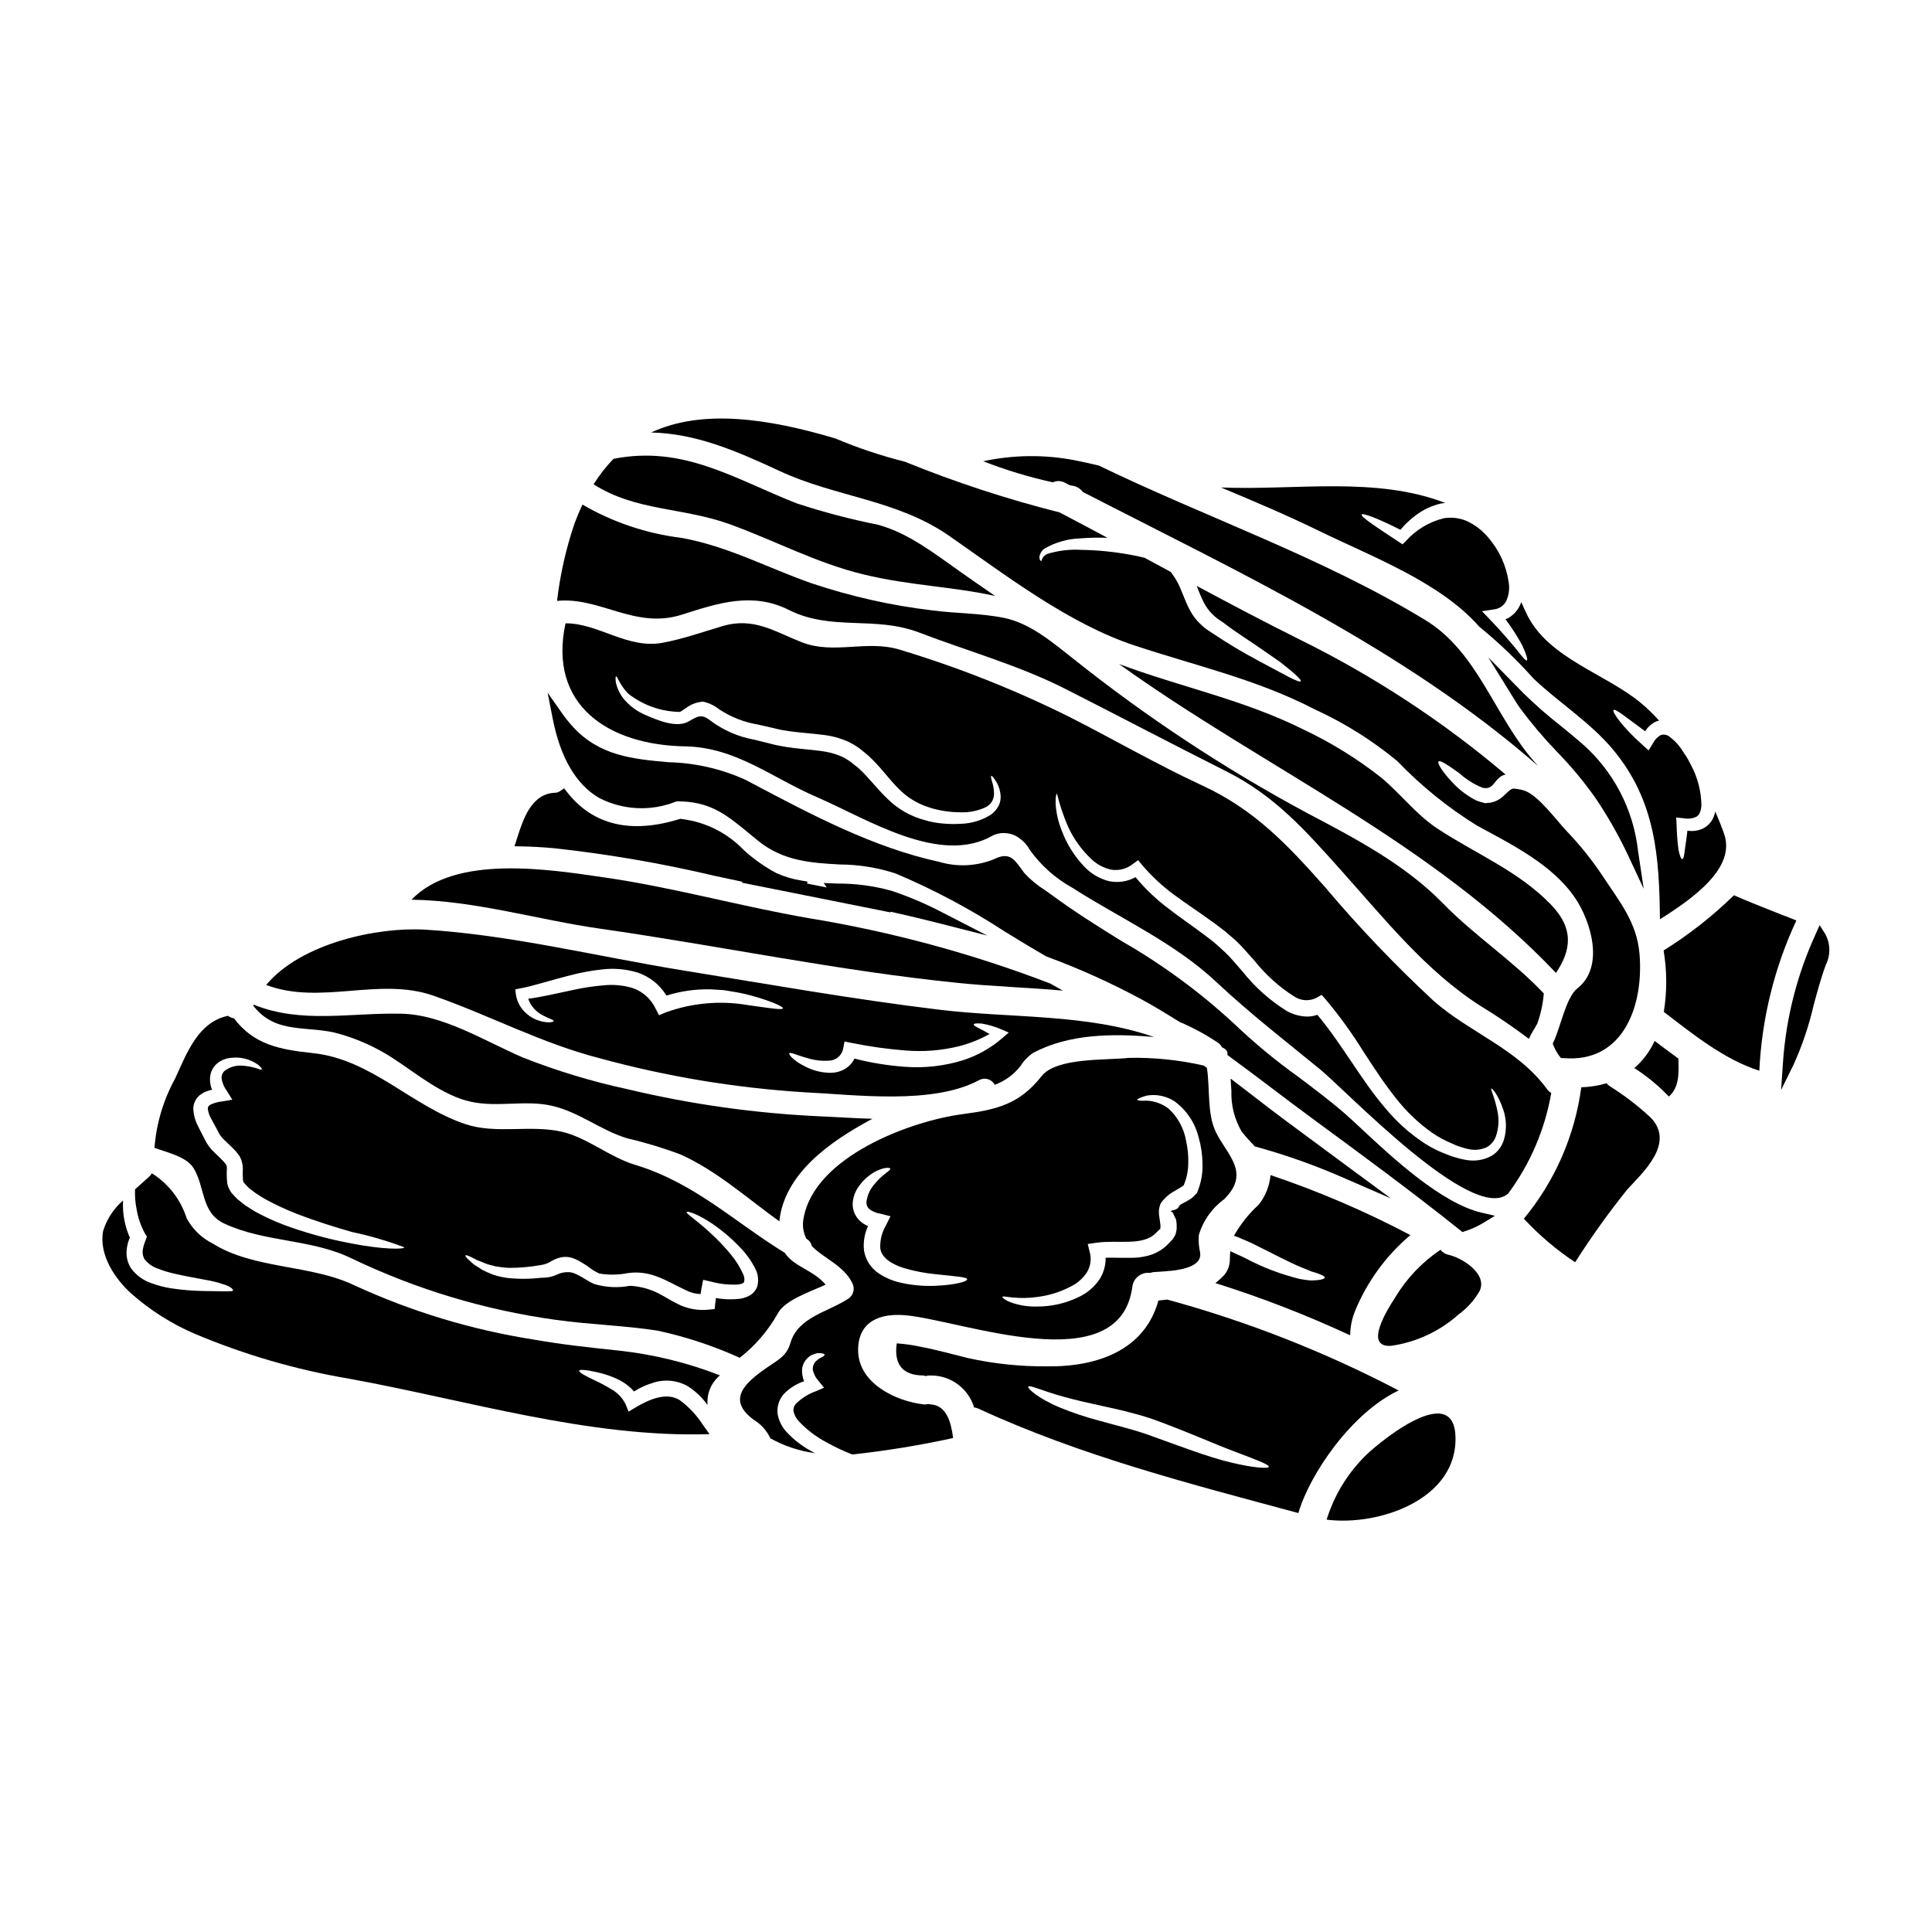 <?xml version="1.0" encoding="UTF-8"?>
<!-- Uploaded to: ICON Repo, www.svgrepo.com, Generator: ICON Repo Mixer Tools -->
<svg fill="#000000" width="800px" height="800px" version="1.1" viewBox="144 144 512 512" xmlns="http://www.w3.org/2000/svg">
 <g>
  <path d="m485.53 441.59c-3.148-2.332-6.297-4.723-9.398-7.141l-6.008-4.613 0.207 3.246 0.004 0.004c-0.133 3.769 0.805 7.496 2.695 10.758 0.871 1.109 1.797 2.172 2.781 3.184l0.734 0.789 0.395 0.109 0.004-0.004c8.098 2.238 16.02 5.066 23.699 8.469l11.957 5.199-10.492-7.738c-5.516-4.078-11.043-8.164-16.578-12.262z"/>
  <path d="m290.58 368.76c14.414 1.562 28.719 4.016 42.828 7.352 2.402 0.516 4.848 1.035 7.297 1.555l-0.051 0.262 39.359 7.871 0.035-0.184c4.539 1.016 8.828 2.039 12.93 3.086l12.672 3.234-11.633-5.981c-4.402-2.32-8.98-4.281-13.695-5.871-4.695-1.309-9.547-1.957-14.418-1.934l-3.613-0.145 0.789 1.18-5.195-1.031 0.102-0.531-1.48-0.246c-2.328-0.355-4.602-1.023-6.75-1.992-3.129-1.668-6.039-3.723-8.656-6.113-4.277-4.473-9.953-7.359-16.09-8.176l-0.695-0.105-0.305 0.094c-12.855 3.938-22.828 1.574-29.668-7.086l-0.844-1.07-1.133 0.758v0.004c-0.367 0.246-0.801 0.383-1.246 0.395-6.297 0.238-8.453 6.969-10.039 11.887l-0.742 2.293 1.992 0.039c2.539 0.043 5.328 0.207 8.25 0.457z"/>
  <path d="m505.06 443.38c-1.812-1.695-3.387-3.148-4.648-4.262-4-3.469-8.266-6.672-12.395-9.773v-0.004c-5.871-4.199-11.441-8.801-16.672-13.773-9.172-8.531-19.289-15.977-30.16-22.199-6.137-3.812-12.473-7.758-18.547-12.258-0.527-0.395-1.121-0.789-1.75-1.242-2.008-1.25-3.836-2.769-5.434-4.516l-0.887-1.207c-2.094-2.91-3.387-4.328-7.359-2.363-4.582 1.797-9.629 2.012-14.344 0.605-17.32-3.762-33.523-12.332-49.199-20.617l-2.133-1.125h-0.004c-6.394-2.902-13.312-4.481-20.336-4.648-9.445-0.848-18.398-1.645-25.52-9.566v0.004c-0.922-1.016-1.777-2.082-2.566-3.203l-3.977-5.652 1.324 6.769c2.023 10.344 6.121 17.43 12.203 21.047h-0.004c6.324 3.305 13.77 3.695 20.402 1.062 0.379-0.117 0.785-0.141 1.18-0.062h0.637c7.797 0.34 11.969 3.777 17.75 8.547l2.363 1.938c6.691 5.383 14.25 5.809 21.562 6.211 5.035 0.02 10.039 0.832 14.828 2.402 10.117 4.273 19.832 9.445 29.027 15.457 3.543 2.176 7.086 4.328 10.922 6.535 8.508 3.125 16.785 6.848 24.773 11.129 3.148 1.695 6.391 3.625 10.438 6.176 3.609 1.527 7.066 3.398 10.316 5.59 0.316 0.215 0.582 0.496 0.789 0.82l0.219 0.363 0.395 0.184c0.469 0.223 0.836 0.613 1.031 1.094v0.746l0.602 0.445c3.75 2.754 7.477 5.547 11.184 8.359 3.414 2.578 6.828 5.16 10.566 7.914 13.016 9.555 26.473 19.445 39.305 29.699l0.633 0.504 0.762-0.262 0.004 0.008c1.66-0.547 3.254-1.277 4.754-2.18l3.07-1.879-3.504-0.82c-10.715-2.496-23.785-14.707-31.602-21.996z"/>
  <path d="m285.33 498.98c-16.324-2.57-32.219-7.375-47.234-14.273-11.73-5.688-26.844-4.281-37.785-11.195-2.926-1.465-5.32-3.805-6.856-6.691-1.562-4.926-4.824-9.137-9.203-11.879-0.184 0.301-0.406 0.574-0.664 0.816-1.043 0.996-2.398 2.144-3.797 3.418l-0.004-0.004c-0.074 1.734 0.055 3.473 0.395 5.176 0.367 2.297 1.125 4.516 2.242 6.555l0.508 0.84-0.395 1.07h0.004c-0.379 0.867-0.629 1.789-0.742 2.731-0.051 0.777 0.137 1.547 0.535 2.215 0.867 1.066 2.004 1.883 3.293 2.363 1.43 0.566 2.906 1.027 4.406 1.375 2.984 0.711 5.789 1.145 8.184 1.629v0.004c1.93 0.305 3.824 0.789 5.66 1.449 0.543 0.195 1.051 0.473 1.508 0.82 0.281 0.25 0.395 0.457 0.332 0.609-0.062 0.152-0.285 0.176-0.664 0.176-0.383 0-0.84 0.027-1.504 0.027-1.352-0.027-3.285-0.051-5.66-0.078h-0.004c-2.898-0.051-5.793-0.297-8.656-0.734-1.777-0.289-3.519-0.754-5.203-1.379-2.109-0.73-3.949-2.082-5.277-3.875-0.945-1.457-1.363-3.195-1.18-4.922 0.105-1.117 0.387-2.207 0.844-3.234-0.996-2.269-1.598-4.691-1.785-7.164-0.051-0.918-0.051-1.812-0.027-2.676-2.484 2.152-4.316 4.957-5.281 8.102-1.148 6.324 3.148 12.645 7.477 16.57 5.059 4.465 10.797 8.09 17.004 10.73 13.059 5.484 26.703 9.449 40.664 11.809 31.332 5.684 63.477 15.703 95.57 14.707-0.559-0.789-1.121-1.574-1.707-2.398v0.004c-1.645-2.57-3.742-4.816-6.195-6.629-3.516-2.191-8.055-0.203-11.57 1.863l-1.988 1.18-0.789-1.969c-0.844-1.695-2.188-3.094-3.848-4-1.43-0.879-2.914-1.668-4.438-2.363-2.625-1.223-4.129-2.117-4.004-2.5 0.125-0.383 1.84-0.254 4.723 0.395 1.793 0.391 3.535 0.973 5.199 1.734 1.762 0.781 3.34 1.926 4.617 3.367 1.629-1.039 3.394-1.832 5.254-2.363 3.012-0.945 6.285-0.582 9.023 0.996 2.023 1.312 3.789 2.992 5.199 4.949-0.258-2.762 0.766-5.488 2.777-7.398 0.176-0.152 0.332-0.305 0.508-0.457v0.004c-8.516-3.32-17.426-5.516-26.512-6.527-7.633-0.805-15.344-1.621-22.953-2.973z"/>
  <path d="m258.81 407.85c14.84 5.176 28.656 12.617 43.965 16.555 17.738 4.859 35.922 7.891 54.273 9.051 13.535 0.637 34.133 3.418 46.422-3.211 0.715-0.395 1.555-0.488 2.336-0.254s1.434 0.777 1.809 1.5c2.699-0.996 5.066-2.727 6.836-4.996 0.863-1.371 2-2.551 3.336-3.469 9.508-5.051 20.98-5.176 32.02-4.207-17.871-6.223-38.004-4.953-56.773-7.223-22.828-2.754-45.453-6.781-68.168-10.449-22.332-3.621-45.785-9.445-68.32-10.785-12.492-0.711-32.668 3.519-42.012 14.656 14.375 5.457 29.875-2.191 44.277 2.832zm99.465 16.645c1.742 0.52 3.566 0.719 5.379 0.586 1.895-0.016 3.5-1.395 3.801-3.262l0.359-1.812 1.938 0.395h-0.004c4.688 0.949 9.434 1.613 14.203 1.988 4.727 0.387 9.484 0.02 14.094-1.098 2.859-0.727 5.609-1.824 8.184-3.262-0.992-0.586-1.836-1.043-2.523-1.402-1.07-0.508-1.707-0.895-1.656-1.145s0.738-0.336 2.09-0.23v-0.004c1.824 0.309 3.606 0.836 5.305 1.574l1.887 0.816-1.684 1.453h-0.004c-3.062 2.656-6.637 4.668-10.5 5.902-5.004 1.543-10.258 2.121-15.477 1.707-4.457-0.328-8.875-1.051-13.207-2.164-0.508 1.023-1.27 1.902-2.215 2.551-1.32 0.844-2.867 1.27-4.434 1.219-2.215-0.062-4.383-0.617-6.352-1.629-3.211-1.574-4.512-3.238-4.281-3.543 0.266-0.395 2 0.543 5.098 1.359zm-76.238-18.59c3.594-0.688 7.977-2.168 13.102-3.445h0.004c2.711-0.719 5.473-1.227 8.266-1.527 3.188-0.41 6.43-0.141 9.508 0.789 3.211 1.062 5.938 3.231 7.699 6.117 3.769-1.18 7.703-1.738 11.652-1.656 1.02 0.074 1.988 0.125 2.961 0.176 0.973 0.051 1.859 0.285 2.723 0.395 1.613 0.246 3.211 0.578 4.793 0.992 5.684 1.531 8.848 3.035 8.746 3.469-0.152 0.535-3.598-0.074-9.254-0.844-7.32-1.27-14.844-0.602-21.824 1.934l-1.754 0.738-0.922-1.758h-0.004c-1.223-2.59-3.449-4.57-6.168-5.477-2.531-0.734-5.18-0.961-7.801-0.664-2.606 0.219-5.195 0.613-7.75 1.18-4.356 0.895-8.359 1.891-12.031 2.363v-0.004c0.68 1.922 2.078 3.5 3.902 4.41 1.629 0.895 2.957 1.18 2.828 1.531-0.074 0.203-1.148 0.559-3.441 0-1.367-0.363-2.633-1.035-3.699-1.969-1.543-1.301-2.559-3.121-2.852-5.117l-0.176-1.352z"/>
  <path d="m397.85 404.48c9.203 0.945 18.559 1.223 27.812 2.039-1.121-0.609-2.242-1.246-3.367-1.887l0.004 0.004c-20.691-7.938-42.141-13.742-64.012-17.32-18.176-3.148-35.996-8.184-54.273-10.809-14.43-2.094-39.414-6.16-50.961 5.926 16.695 0.199 33.777 5.375 49.941 7.672 31.637 4.512 63.043 11.164 94.855 14.375z"/>
  <path d="m234.16 418.05c4.828 1.398 9.43 3.484 13.664 6.195 6.422 4.129 13.41 10.121 21.059 11.75 7.086 1.508 14.328-0.535 21.254 1.023 7.523 1.707 12.875 6.477 20.113 8.66v-0.004c4.797 1.117 9.512 2.547 14.121 4.281 9.691 4.383 17.566 11.547 26.16 17.711 1.324-12.797 13.742-21.285 24.141-26.895 0.176-0.102 0.359-0.176 0.535-0.281-4.723-0.125-9.305-0.461-13.461-0.637v0.004c-17.355-0.77-34.598-3.184-51.496-7.215-9.457-2.047-18.734-4.859-27.738-8.41-10.043-4.324-21.066-11.359-32.188-11.59-13.438-0.309-26.438 2.727-39.109-2.398-0.023 0.074-0.074 0.152-0.102 0.254 6.043 7.93 14.863 5.051 23.047 7.551z"/>
  <path d="m557.6 336.35c-3.457-2.699-6.758-5.59-9.887-8.656l-9.301-9.488 7.031 11.348c0.469 0.75 0.938 1.508 1.441 2.184h-0.004c2.984 4.016 6.219 7.836 9.691 11.441 3.781 3.879 7.25 8.051 10.371 12.484 3.141 4.68 5.934 9.586 8.355 14.672l4.305 9.211-1.508-10.055c-1.219-11.012-6.523-21.164-14.863-28.453-1.836-1.598-3.738-3.144-5.633-4.688z"/>
  <path d="m426.28 271.95c0.395 0.227 0.844 0.461 1.273 0.66 0.199 0.027 0.395 0.078 0.609 0.102h0.004c1.117 0.145 2.121 0.746 2.781 1.656 41.633 21.441 85.324 41.684 120.61 72.578-0.254-0.309-0.535-0.613-0.789-0.918-10.629-11.957-15.016-29.164-29.012-37.68-27.43-16.695-57.789-27.047-86.547-40.965-2.168-0.512-4.309-0.996-6.477-1.43l0.004 0.004c-7.992-1.527-16.215-1.434-24.172 0.281 5.992 2.336 12.152 4.203 18.434 5.582 1.055-0.477 2.273-0.43 3.285 0.129z"/>
  <path d="m536 310.06c5.16 4.199 9.977 8.805 14.402 13.773 6.781 6.422 15.117 11.652 21.109 18.867 11.348 13.66 12.203 28.551 12.391 44.918 8.922-5.633 20.215-13.637 16.98-22.715-0.664-1.887-1.457-3.82-2.293-5.812l-0.004-0.004c-0.172 0.699-0.418 1.375-0.738 2.016-0.594 1.086-1.512 1.961-2.625 2.5-1.266 0.57-2.664 0.754-4.031 0.535-0.25 2.113-0.508 3.769-0.684 5.023-0.18 1.574-0.359 2.496-0.664 2.523-0.309 0.027-0.688-0.816-1.02-2.473h-0.004c-0.301-2.273-0.469-4.566-0.508-6.859l-0.102-1.707 1.969 0.203c1.133 0.227 2.312 0.09 3.363-0.395 0.816-0.434 1.25-1.508 1.355-3.062-0.059-3.691-0.996-7.316-2.727-10.574-0.336-0.664-0.688-1.328-1.047-1.969-0.586-0.895-1.148-1.758-1.734-2.625h-0.004c-0.77-1.078-1.699-2.031-2.754-2.832-0.672-0.645-1.641-0.871-2.527-0.586-0.891 0.508-1.609 1.273-2.062 2.191l-1.148 1.863-1.477-1.328c-5.637-5-8.234-8.922-7.828-9.355 0.484-0.512 3.496 2.062 8.387 5.609 0.609-0.984 1.461-1.797 2.473-2.359 0.379-0.219 0.793-0.375 1.223-0.457-1.535-1.738-3.203-3.348-4.996-4.82-9.203-7.547-23.961-11.652-29.754-22.793-0.637-1.223-1.223-2.496-1.758-3.797-0.199 0.559-0.453 1.098-0.762 1.605-0.68 1.105-1.625 2.016-2.754 2.652-0.23 0.125-0.461 0.176-0.688 0.281h-0.004c1.668 2.215 3.168 4.547 4.488 6.984 1.094 2.398 1.477 3.797 1.18 3.938-0.297 0.137-1.246-0.969-2.754-2.934-1.633-1.938-3.902-4.691-6.988-7.871l-2.141-2.242 3.211-0.484h0.004c1.375-0.156 2.578-0.988 3.211-2.223 0.719-1.578 0.941-3.336 0.637-5.043-0.637-4.309-2.473-8.344-5.301-11.652-1.539-1.875-3.473-3.391-5.66-4.438-1.961-0.867-4.133-1.141-6.246-0.785-3.844 0.949-7.316 3.027-9.969 5.965l-0.945 0.941-0.895-0.586c-6.344-4.18-10.234-6.754-9.941-7.316 0.254-0.484 4.258 0.996 10.277 4.055l1.246-1.402c0.816-0.711 1.574-1.531 2.523-2.219h0.004c2.035-1.613 4.406-2.75 6.934-3.34 0.355-0.074 0.762-0.102 1.18-0.152-18.383-7.113-39.543-3.312-59.434-4.106 8.77 3.672 17.512 7.367 26.078 11.547 13.512 6.629 31.992 13.496 42.344 25.324z"/>
  <path d="m493.28 483.23c-0.559 0.051-1.246 0.102-2.039 0.102-0.816-0.074-1.758-0.203-2.801-0.395-5.086-1.25-9.996-3.133-14.609-5.609-1.219-0.562-2.445-1.121-3.594-1.656l-0.203-0.078c-0.051 0.613-0.102 1.223-0.102 1.941h-0.004c0.051 1.582-0.473 3.129-1.477 4.356-0.734 0.77-1.523 1.484-2.359 2.141 12.191 3.832 24.125 8.457 35.715 13.844 0.02-2.258 0.477-4.492 1.348-6.578 3.203-7.734 8.211-14.586 14.609-19.984-11.91-6.293-24.305-11.609-37.066-15.906-0.25 2.856-1.328 5.578-3.109 7.824-2.621 2.387-4.84 5.176-6.578 8.266 0.281 0.102 0.559 0.176 0.84 0.281 1.25 0.535 2.551 1.07 3.824 1.656 5.481 2.676 10.098 5.199 13.562 6.578 0.84 0.309 1.605 0.637 2.289 0.945l0.004-0.004c0.656 0.164 1.305 0.371 1.941 0.613 1.07 0.395 1.629 0.738 1.605 1.02-0.023 0.277-0.66 0.516-1.797 0.645z"/>
  <path d="m395.56 286.02c14.957 10.402 31.66 23.277 49.102 29.035 16.441 5.457 32.375 8.949 47.902 17.004 7.801 3.578 15.102 8.16 21.719 13.625 6.293 6.562 13.387 12.309 21.117 17.098 9.102 4.945 20.164 10.402 26.105 19.32 4.133 6.172 7.777 18.152 0.512 23.836-3.059 2.363-4.512 10.66-6.527 14.633 0.496 1.391 1.23 2.684 2.164 3.828 0.168-0.016 0.34-0.016 0.512 0 16.211 1.477 21.492-14.168 20.316-27.688-0.711-8.266-5.277-13.742-9.715-20.5v0.004c-2.824-4.254-6.023-8.246-9.559-11.934-2.676-2.828-7.57-9.562-11.293-10.785v0.004c-0.574-0.188-1.16-0.32-1.758-0.395-1.426-0.203-1.352-0.176-2.266 0.484-0.512 0.484-1.02 0.969-1.531 1.43h-0.004c-0.793 0.754-1.77 1.297-2.828 1.574-0.41 0.137-0.844 0.195-1.277 0.176l-0.492 0.07h-0.395 0.004c-0.078-0.062-0.172-0.109-0.27-0.133l-0.336-0.078c-0.805-0.18-1.578-0.484-2.293-0.895-2.121-1.191-4.043-2.715-5.684-4.512-2.727-2.906-3.938-5.023-3.543-5.434 0.395-0.41 2.473 0.945 5.531 3.148v0.004c1.777 1.605 3.82 2.891 6.039 3.797 3.113 0.789 3.012-2.215 5.586-3.312 0.199-0.074 0.402-0.125 0.609-0.156-16.57-14.047-34.797-26.012-54.273-35.637-9.277-4.617-18.434-9.445-27.582-14.355v0.004c0.555 1.527 1.195 3.027 1.914 4.484 1.117 2.09 2.793 3.828 4.84 5.023 4.106 3.148 7.871 5.402 11.062 7.676l4.328 3.008c1.223 0.969 2.266 1.812 3.109 2.523 1.656 1.43 2.5 2.316 2.32 2.551-0.176 0.23-1.328-0.18-3.266-1.18l-8.055-4.309 0.004-0.004c-4.039-2.144-7.973-4.492-11.777-7.035l-1.605-1.07c-0.309-0.195-0.605-0.406-0.891-0.637l-0.895-0.82c-1.168-1.07-2.144-2.34-2.879-3.746-1.504-2.754-2.215-5.559-3.519-7.801-0.281-0.527-0.602-1.031-0.969-1.504-0.152-0.258-0.324-0.504-0.508-0.738l-0.18-0.176c-2.293-1.223-4.562-2.449-6.828-3.695-1.273-0.332-2.551-0.586-3.797-0.816h-0.004c-4.344-0.797-8.742-1.234-13.16-1.305-2.891-0.16-5.785 0.176-8.562 0.996-0.633 0.184-1.176 0.59-1.527 1.145-0.23 0.395-0.23 0.844-0.395 0.82-0.102 0-0.395-0.18-0.461-0.895 0.066-1.051 0.656-2 1.574-2.523 2.84-1.59 6.023-2.473 9.277-2.574 2.394-0.195 4.793-0.246 7.191-0.152-4.234-2.269-8.469-4.512-12.699-6.731h0.004c-13.961-3.523-27.656-8.012-40.996-13.434-6.293-1.582-12.453-3.644-18.426-6.172-17.77-5.273-35.23-7.902-48.805-1.574 11.809 0.281 22.23 4.723 33.961 10.172 14.941 6.984 31.078 7.543 45.023 17.23z"/>
  <path d="m324.71 306.89c9.562-3.059 18.688-6.094 28.34-1.25 11.293 5.688 22.738 1.48 34.543 5.992 12.988 4.973 26.371 8.66 38.852 14.992 14.25 7.238 28.398 14.684 42.699 21.871 12.773 6.449 20.828 15.625 30.309 26.207 11.32 12.645 22.539 26.766 37 35.945l-0.004-0.004c4.383 2.672 8.629 5.562 12.719 8.66 0.66-1.508 1.656-2.961 2.215-4.004h0.004c0.93-2.586 1.512-5.289 1.734-8.027-8.285-8.77-18.355-15.273-26.766-23.914-10.098-10.324-23.348-17.258-36.047-23.934v-0.004c-21.824-11.738-42.551-25.418-61.918-40.879-5.324-4.18-11.266-9.305-18.148-10.758-6.32-1.305-12.75-1.18-19.121-2.016h-0.004c-10.871-1.285-21.586-3.688-31.965-7.164-11.754-4.098-22.133-9.816-34.566-12.059-9.254-1.137-18.176-4.137-26.234-8.82-0.738 1.574-1.43 3.211-2.09 4.973-2.266 6.668-3.82 13.555-4.641 20.547 11.371-1.148 20.676 7.621 33.09 3.644z"/>
  <path d="m554.97 383.68c-8.566-8.844-19.781-13.359-29.914-20.012-5.707-3.723-9.891-9.355-15.113-13.664h-0.004c-6.332-4.981-13.211-9.23-20.496-12.672-15.883-7.926-32.477-11.219-48.895-17.363 38.598 27.715 82.801 47.062 115.81 81.867 3.934-5.918 4.93-11.652-1.391-18.156z"/>
  <path d="m372.89 296.24c12.164 2.961 23.785 3.215 34.848 5.711-3.109-2.141-6.168-4.254-9.129-6.344-6.731-4.723-13.844-10.379-21.945-12.543v-0.004c-7.305-1.457-14.516-3.356-21.59-5.684-16.672-6.578-29.98-15.426-48.488-11.781-1.996 2.059-3.766 4.324-5.277 6.762 11.27 7.164 23.711 6.066 36.102 10.578 11.953 4.332 22.992 10.297 35.48 13.305z"/>
  <path d="m350.11 492.1c1.863-3.519 8.207-5.609 12.695-7.648-3.367-3.977-8.332-4.664-10.832-8.438-13.512-8.309-23.965-18.586-39.754-23.352-6.652-2.012-12.773-7.266-19.348-8.742-8.41-1.914-17.41 0.738-25.621-2.039-14.277-4.844-24.855-17.156-40.305-18.789-8.77-0.941-15.625-2.191-20.93-9.203-0.578-0.121-1.121-0.355-1.605-0.691-7.902 1.684-10.836 9.738-13.996 16.621-3.117 5.668-4.984 11.934-5.481 18.383 3.336 1.18 8.434 2.363 10.273 5.227 3.211 5.047 1.969 11.879 8.184 14.812 10.656 4.996 23.02 4.051 33.625 9.176v-0.004c17.141 8.242 35.457 13.766 54.297 16.367 8.922 1.25 18.105 1.48 26.973 2.859 7.484 1.621 14.773 4.027 21.75 7.188 4.102-3.203 7.527-7.188 10.074-11.727zm-113.45-18.66c-5.215-1-10.352-2.371-15.371-4.106-3.019-1.02-5.953-2.281-8.77-3.769-0.766-0.391-1.504-0.828-2.219-1.305-0.809-0.469-1.578-1.004-2.293-1.605-0.359-0.281-0.789-0.609-1.121-0.891l-0.871-0.922-0.434-0.457v0.004c-0.262-0.27-0.48-0.578-0.637-0.918-0.352-0.562-0.594-1.188-0.711-1.84-0.156-1.32-0.188-2.648-0.105-3.977 0-0.309-0.051-0.203-0.023-0.332 0.125 0-0.152-0.461-0.203-0.688l0.023-0.027-0.051-0.051-0.199-0.227c-0.141-0.203-0.297-0.387-0.469-0.559-0.66-0.738-1.527-1.508-2.394-2.363-1.008-0.93-1.836-2.035-2.449-3.262-0.562-1.18-1.273-2.398-1.887-3.719h0.004c-0.781-1.457-1.211-3.074-1.254-4.723 0.043-1.059 0.438-2.074 1.121-2.879 0.309-0.379 0.68-0.695 1.102-0.945 0.34-0.254 0.715-0.453 1.121-0.586 0.523-0.223 1.07-0.395 1.629-0.512-0.32-0.77-0.504-1.59-0.535-2.422-0.141-1.766 0.594-3.488 1.969-4.613 1.086-0.844 2.398-1.34 3.773-1.426 1.051-0.109 2.113-0.059 3.148 0.152 1.406 0.301 2.731 0.891 3.898 1.73 0.688 0.613 1.023 1.02 0.922 1.18-0.102 0.16-0.586 0.027-1.457-0.305v0.004c-1.18-0.352-2.394-0.574-3.617-0.664-1.738-0.156-3.473 0.355-4.848 1.43-0.59 0.582-0.848 1.426-0.688 2.242 0.246 1.141 0.734 2.211 1.43 3.148l1.379 2.191-2.676 0.461h-0.004c-0.984 0.098-1.949 0.344-2.856 0.738-0.184 0.055-0.348 0.152-0.484 0.281-0.125 0.066-0.23 0.164-0.309 0.281-0.133 0.184-0.195 0.41-0.176 0.637 0.125 1.004 0.465 1.969 0.996 2.828 0.637 1.18 1.301 2.398 1.969 3.644v0.023l0.051 0.129-0.004 0.004c0.457 0.723 1.016 1.375 1.66 1.934 0.762 0.762 1.68 1.555 2.602 2.551 0.227 0.281 0.457 0.508 0.684 0.84l0.359 0.484 0.078 0.129 0.047 0.051 0.027 0.023 0.125 0.285 0.102 0.227c0.172 0.32 0.293 0.664 0.359 1.02 0.129 0.477 0.207 0.961 0.23 1.453-0.051 1.113-0.039 2.231 0.027 3.344 0.074 0.176 0.102 0.395 0.203 0.508 0.031 0.047 0.055 0.098 0.074 0.152l0.395 0.434 0.867 0.918c0.309 0.254 0.559 0.395 0.844 0.637h-0.004c0.551 0.465 1.137 0.883 1.758 1.25 0.621 0.434 1.27 0.828 1.938 1.18 2.625 1.438 5.344 2.699 8.133 3.777 5.402 2.09 10.449 3.621 14.68 4.844h0.004c4.719 0.992 9.355 2.348 13.867 4.051 0.035 0.57-5.648 0.648-14.48-1.109zm103.59 14.723c-2.172 0.273-4.371 0.215-6.527-0.176-0.051 0.332-0.074 0.66-0.125 0.992l-0.203 1.941-1.629 0.148c-2.504 0.266-5.035-0.121-7.348-1.121-2.215-0.992-4.129-2.289-5.902-3.184-2.356-1.195-4.938-1.879-7.574-2.016-3.125 0.602-6.352 0.445-9.402-0.457-1.734-0.613-4.82-3.211-6.832-3.148-1.008-0.051-2.016 0.141-2.934 0.562-0.699 0.328-1.434 0.578-2.191 0.738-0.723 0.133-1.457 0.191-2.191 0.18-2.957 0.344-5.938 0.363-8.898 0.051-1.262-0.172-2.508-0.453-3.723-0.844-1.008-0.379-1.996-0.812-2.957-1.297-0.789-0.535-1.531-0.996-2.168-1.402-0.469-0.371-0.918-0.766-1.348-1.18-0.715-0.688-1.047-1.094-0.945-1.246 0.102-0.152 0.613 0 1.504 0.434 0.434 0.203 0.969 0.484 1.605 0.816 0.637 0.23 1.355 0.535 2.168 0.871 0.816 0.336 1.758 0.508 2.754 0.789v-0.008c1.113 0.203 2.238 0.336 3.367 0.391 2.805 0.023 5.606-0.219 8.363-0.715l0.203-0.023c1.051-0.148 2.051-0.531 2.93-1.121 3.879-2.09 6.121-0.766 9.445 1.402 0.961 0.789 2.019 1.449 3.152 1.965 2.519 0.414 5.09 0.371 7.594-0.129 6.219-0.867 10.375 2.269 15.703 4.723h0.004c1.102 0.52 2.301 0.805 3.516 0.84 0.074-0.535 0.125-0.867 0.199-1.301l0.484-2.473 2.016 0.457 0.004 0.004c2.363 0.648 4.816 0.914 7.266 0.785 0.402-0.051 0.801-0.156 1.18-0.309 0.203-0.176 0.395-0.227 0.395-0.395v0.004c0.16-0.73 0.051-1.488-0.309-2.141-0.828-1.848-1.91-3.57-3.211-5.117-1.16-1.418-2.394-2.769-3.695-4.055-4.742-4.723-8.266-6.731-8.031-7.191 0.152-0.434 4.281 0.844 9.738 5.277 1.516 1.211 2.949 2.527 4.281 3.938 1.676 1.684 3.078 3.617 4.156 5.734 0.797 1.477 0.988 3.203 0.535 4.816-0.379 0.996-1.09 1.828-2.012 2.363-0.754 0.398-1.566 0.68-2.406 0.824z"/>
  <path d="m390.55 516.16c-0.188-0.012-0.375-0.035-0.562-0.074-0.441 0.105-0.898 0.133-1.348 0.074-7.316-0.867-17.23-5.633-17.23-14.352 0-7.801 6.016-9.816 12.488-9.254 14.84 1.27 56.949 17.711 60.191-7.625l-0.004 0.004c0.324-2.297 2.441-3.902 4.742-3.594 0.316-0.129 0.652-0.207 0.992-0.23 0.664-0.047 1.914-0.098 3.367-0.227v-0.004c0.309-0.062 0.625-0.09 0.941-0.074 3.824-0.395 8.41-1.453 7.926-4.816h0.004c-0.363-1.547-0.48-3.141-0.355-4.723 1.145-3.793 3.496-7.109 6.691-9.449 7.086-6.988 0.922-11.598-2.113-17.664-2.473-5-1.555-11.574-2.449-17.184-0.281-0.203-0.559-0.395-0.844-0.586h0.004c-6.488-1.48-13.133-2.168-19.785-2.039-5.938 0.688-19.219-0.176-23.172 4.844-5.836 7.391-11.777 8.871-20.75 10.043-13.969 1.805-39.41 11.266-42.32 27.578v0.004c-0.395 1.859-0.133 3.797 0.742 5.484 0.734 0.395 1.258 1.094 1.43 1.91 3.109 3.262 8.461 5.148 10.707 9.789h-0.004c0.816 1.469 0.336 3.324-1.094 4.207-5.277 3.492-13.309 4.84-15.273 11.699-0.996 3.418-3.188 4.438-5.969 6.348-5.836 4.004-11.242 8.594-3.668 14.07l0.004 0.004c1.887 1.148 3.387 2.836 4.305 4.844 3.68 2.047 7.711 3.383 11.883 3.938-2.887-1.402-5.484-3.336-7.656-5.699-1.223-1.348-2.031-3.023-2.316-4.824-0.195-1.945 0.465-3.879 1.809-5.301 1.465-1.477 3.258-2.586 5.234-3.234-0.43-1.035-0.613-2.148-0.535-3.266 0.195-1.57 1.145-2.949 2.543-3.695 0.5-0.203 1.012-0.367 1.531-0.488 0.332-0.02 0.664-0.008 0.992 0.027 0.562 0.074 0.871 0.176 0.895 0.359 0.023 0.18-0.203 0.395-0.66 0.66-0.23 0.152-0.586 0.254-0.867 0.461-0.25 0.227-0.512 0.438-0.785 0.633-0.57 0.586-0.863 1.383-0.816 2.195 0.219 1.145 0.758 2.207 1.555 3.062l1.426 1.758-2.242 0.969h-0.004c-1.941 0.695-3.703 1.809-5.172 3.262-0.52 0.543-0.766 1.293-0.664 2.039 0.215 0.988 0.699 1.898 1.402 2.625 2.172 2.312 4.723 4.234 7.539 5.691 2.137 1.188 4.352 2.231 6.629 3.113 8.977-0.977 17.895-2.43 26.715-4.359-0.516-4.062-1.656-8.676-6.027-8.934zm21.648-28.34v0.004c2.188 0.242 4.398 0.207 6.578-0.105 3.281-0.379 6.457-1.391 9.355-2.977 1.625-0.855 2.996-2.121 3.977-3.672 0.922-1.582 1.172-3.465 0.688-5.231l-0.535-2.164 2.242-0.332c5.809-0.82 12.238 0.941 15.742-2.5l1.07-1.07 0.242-0.113c-0.012-0.027-0.043-0.047-0.078-0.051v-0.023c-0.023-0.125 0.051-0.152 0.051-0.332v-0.613l-0.102-0.789c-0.102-0.586-0.176-1.18-0.281-1.941l0.004 0.004c-0.035-0.422-0.043-0.848-0.023-1.273 0.074-0.574 0.219-1.133 0.43-1.668l0.027-0.051 0.074-0.102 0.004-0.004c0.941-1.328 2.18-2.422 3.621-3.188 0.535-0.305 1.07-0.633 1.574-0.941 0.215-0.113 0.418-0.246 0.613-0.395l0.176-0.125c0.027 0 0.027 0 0.027-0.027 0.801-1.852 1.219-3.844 1.227-5.859 0.066-2.016-0.129-4.027-0.586-5.992-0.559-3.223-2.152-6.176-4.539-8.414-1.672-1.32-3.711-2.086-5.84-2.191-1.555 0.078-2.5 0-2.551-0.227-0.051-0.227 0.738-0.586 2.422-1.094v-0.004c2.57-0.465 5.223 0.062 7.422 1.477 3.203 2.336 5.481 5.731 6.422 9.586 0.652 2.246 0.992 4.57 1.02 6.91 0.105 2.688-0.402 5.363-1.48 7.824l-0.098 0.125-0.129 0.102v0.004c-0.59 0.723-1.316 1.324-2.144 1.758-0.535 0.359-1.352 0.688-1.887 1.047-0.918 0.559-0.078 1.18-2.625 1.68v0.078c0 0.199 0.508 0.281 0.559 0.559l0.82 1.734 0.125 1.07c0.023 0.395 0.023 0.84 0.023 1.246l0.004 0.004c-0.059 0.52-0.16 1.031-0.305 1.531-0.234 0.547-0.555 1.055-0.945 1.504 0.055-0.027 0.098-0.074 0.129-0.129l-0.148 0.203c0-0.023 0.023-0.051 0.023-0.074-0.457 0.508-0.945 0.992-1.453 1.504h-0.004c-1.367 1.258-3.019 2.168-4.816 2.648-1.621 0.422-3.293 0.621-4.969 0.586-2.293 0.027-4.383-0.074-6.348-0.023h-0.004c0.035 2.062-0.551 4.09-1.684 5.816-1.391 2.016-3.301 3.617-5.531 4.637-3.379 1.629-7.082 2.477-10.836 2.473-2.43 0.09-4.856-0.293-7.144-1.125-1.574-0.609-2.191-1.246-2.141-1.43 0.098-0.25 1.012 0 2.535 0.156zm-42.156-25.637c0.215-1.43 0.785-2.781 1.656-3.938 0.668-0.93 1.461-1.766 2.359-2.473 1.215-1.027 2.644-1.766 4.184-2.168 1.043-0.227 1.629-0.102 1.707 0.102 0.078 0.203-0.395 0.609-1.18 1.18v0.004c-1.059 0.809-2.027 1.734-2.883 2.754-1.242 1.348-2.035 3.051-2.266 4.871-0.062 0.754 0.254 1.488 0.84 1.965 0.875 0.629 1.891 1.035 2.957 1.184l2.574 0.66-1.18 2.363c-1.094 1.836-1.625 3.953-1.531 6.09 0.285 2.652 3.312 4.359 6.297 5.277v0.004c2.762 0.812 5.594 1.359 8.461 1.629 5.023 0.562 8.234 0.715 8.266 1.328 0.031 0.609-3.082 1.504-8.387 1.734-3.172 0.141-6.352-0.152-9.445-0.871-1.98-0.461-3.863-1.273-5.559-2.394-2.102-1.383-3.531-3.582-3.938-6.066-0.25-2.227 0.121-4.473 1.07-6.5-0.887-0.355-1.691-0.891-2.359-1.574-1.34-1.359-1.949-3.277-1.645-5.16z"/>
  <path d="m514.66 512.49c-19.512-10.211-40.07-18.285-61.312-24.086-0.762 0.102-1.574 0.176-2.363 0.254-3.543 12.988-15.934 17.613-29.496 17.438-7.043 0.059-14.074-0.676-20.953-2.191-4.156-1.02-8.285-2.191-12.492-2.984h-0.004c-2.106-0.457-4.242-0.766-6.394-0.918-0.789 5.609 1.574 8.461 7.012 8.512v0.004c0.223 0.027 0.445 0.078 0.66 0.152 0.406-0.121 0.828-0.172 1.25-0.152 5.316-0.078 10.035 3.375 11.574 8.461 0.406 0.055 0.805 0.168 1.18 0.336 27.16 12.539 56.004 19.91 84.762 27.66 2.969-10.277 14.133-26.641 26.578-32.484zm-44.41 19.098c-6.016-1.406-14.02-4.516-22.586-7.574-4.258-1.43-8.566-2.449-12.441-3.543v0.004c-3.504-0.926-6.945-2.074-10.301-3.445-5.938-2.473-8.66-5.117-8.434-5.531 0.281-0.613 3.82 1.145 9.445 2.676 2.883 0.789 6.348 1.605 10.273 2.449 3.926 0.844 8.266 1.812 12.824 3.312 8.949 3.184 16.469 6.629 22.156 8.742 5.606 2.141 9.176 3.418 9.055 4.055-0.125 0.516-3.977 0.301-9.992-1.145z"/>
  <path d="m554.05 432.73c-7.777-10.758-20.422-14.957-30.082-23.449-10.23-9.48-19.871-19.578-28.859-30.238-9.914-11.191-18.66-20.469-32.426-26.844-12.059-5.582-23.508-12.238-35.359-18.25-14.43-7.18-29.441-13.121-44.871-17.773-8.746-2.676-17.465 1.355-25.977-1.969-7.266-2.859-12.699-6.691-20.902-4.309-5.328 1.574-10.504 3.418-15.961 4.438-9.277 1.758-17.105-5.227-25.746-5.148-4.668 21.648 11.293 32.246 31.66 32.605 13.461 0.227 22.914 8.266 34.926 13.434 13.332 5.762 32.758 18.355 46.781 10.121h-0.004c2.336-1.023 5.051-0.684 7.059 0.891 1.094 0.789 1.992 1.816 2.625 3.008 2.988 4.156 6.867 7.598 11.348 10.07 12.672 8.109 26.992 14.508 38.059 24.906 8.922 8.363 18.176 15.527 27.582 23.223 7.164 5.902 40.078 40.586 49.594 33.012 0.051-0.023 0.074-0.023 0.102-0.051h0.004c5.883-7.894 9.82-17.066 11.496-26.766-0.414-0.223-0.773-0.531-1.047-0.91zm-145.21-75.609c-0.496 1.141-1.301 2.121-2.324 2.828-2.348 1.457-5.039 2.273-7.801 2.363-1.535 0.094-3.078 0.078-4.613-0.051-0.836-0.059-1.672-0.16-2.5-0.309-0.828-0.145-1.645-0.34-2.445-0.586-3.695-0.961-7.078-2.867-9.812-5.531-2.859-2.676-5.199-5.902-7.824-8.266-0.789-0.609-1.531-1.223-2.32-1.836l-0.004 0.004c-0.715-0.504-1.473-0.941-2.266-1.301-1.75-0.734-3.598-1.219-5.484-1.43-2.883-0.395-5.965-0.559-9.055-1.047-0.738-0.125-1.453-0.25-2.168-0.395-1.02-0.176-1.504-0.355-2.266-0.535-1.402-0.332-2.777-0.688-4.129-1.02-4.18-0.758-8.129-2.477-11.531-5.019-2.293-1.836-3.336-1.246-5.711 0.152-3.262 1.938-8.438-0.309-11.57-1.68h-0.004c-2.273-0.965-4.277-2.469-5.836-4.387-0.957-1.242-1.629-2.676-1.969-4.207-0.129-0.996-0.102-1.555 0.051-1.605 0.395-0.125 0.816 2.141 3.285 4.613 3.918 3.051 8.727 4.734 13.691 4.793 0.027-0.051 0.051-0.078 0.102-0.078 0.102-0.074 0.285-0.148 0.484-0.305 0.395-0.254 0.844-0.613 1.355-0.918v0.004c1.191-0.82 2.582-1.305 4.027-1.406h0.152l0.152 0.027c1.492 0.344 2.891 1.023 4.078 1.988 3.094 2.043 6.578 3.414 10.234 4.027 1.379 0.309 2.754 0.637 4.156 0.945 0.637 0.152 1.555 0.395 1.969 0.461 0.715 0.098 1.43 0.227 2.168 0.355 2.754 0.395 5.711 0.562 8.895 0.969v-0.004c2.309 0.254 4.566 0.855 6.691 1.785 1.074 0.508 2.098 1.117 3.059 1.812 0.918 0.711 1.605 1.301 2.398 1.969 3.34 3.062 5.457 6.246 7.926 8.66 2.219 2.301 4.981 4.012 8.031 4.969 0.734 0.262 1.48 0.477 2.242 0.637 0.664 0.152 1.379 0.285 2.094 0.395 1.367 0.203 2.746 0.305 4.129 0.309 2.273 0.086 4.535-0.371 6.602-1.328 1.426-0.676 2.309-2.141 2.242-3.719-0.016-1.121-0.215-2.231-0.586-3.289-0.199-0.762-0.281-1.223-0.148-1.301 0.129-0.074 0.457 0.227 0.941 0.945h-0.004c0.766 1.035 1.266 2.242 1.453 3.516 0.203 1.008 0.121 2.055-0.238 3.023zm133.73 88.867c-0.512 1.773-1.652 3.297-3.215 4.281-1.781 1.004-3.828 1.438-5.863 1.25-1.023-0.105-2.039-0.301-3.031-0.586-0.488-0.125-0.945-0.254-1.406-0.395-0.461-0.137-0.992-0.355-1.504-0.559h0.004c-2.07-0.75-4.051-1.723-5.906-2.906-4.023-2.617-7.617-5.844-10.656-9.559-6.246-7.266-11.168-16.531-17.871-24.578l0.004 0.004c-1.078 0.379-2.227 0.527-3.367 0.434-1.656-0.141-3.266-0.629-4.723-1.43-4.477-2.785-8.445-6.32-11.723-10.449-1.656-1.863-3.148-3.723-4.723-5.199-0.844-0.789-1.684-1.531-2.523-2.269-0.84-0.738-1.785-1.402-2.652-2.09-3.594-2.703-7.266-5.176-10.656-7.852v-0.004c-2.879-2.25-5.504-4.805-7.828-7.621-2.16 1.191-4.676 1.559-7.086 1.043-2.488-0.645-4.742-1.977-6.504-3.848-2.664-2.793-4.723-6.109-6.039-9.738-0.906-2.262-1.43-4.656-1.555-7.086-0.051-1.68 0.203-2.496 0.359-2.523h-0.004c0.742 3.031 1.738 5.992 2.984 8.848 1.484 3.203 3.57 6.094 6.141 8.516 1.453 1.391 3.262 2.359 5.227 2.801 2.09 0.336 4.223-0.234 5.863-1.574l1.301-0.945 1.07 1.301c2.492 2.926 5.312 5.551 8.406 7.828 3.289 2.449 6.988 4.844 10.758 7.598l2.828 2.144c0.918 0.789 1.84 1.574 2.777 2.394 1.887 1.758 3.418 3.672 5.051 5.457l0.004-0.004c2.957 3.715 6.516 6.906 10.523 9.445 1.703 1.102 3.852 1.25 5.688 0.395l1.527-0.867 1.148 1.305c3.617 4.324 6.926 8.898 9.891 13.688 2.906 4.461 5.684 8.719 8.66 12.414 2.723 3.496 5.945 6.574 9.562 9.129 1.625 1.129 3.367 2.074 5.199 2.828 0.434 0.18 0.844 0.359 1.246 0.562l1.379 0.461c0.797 0.266 1.617 0.469 2.449 0.609 1.43 0.207 2.891-0.008 4.207-0.609 1.121-0.621 1.984-1.625 2.418-2.832 0.766-2.16 0.914-4.488 0.434-6.731-0.762-3.848-1.914-5.836-1.605-5.992 0.152-0.129 1.812 1.574 3.148 5.609 0.871 2.555 0.934 5.312 0.184 7.902z"/>
  <path d="m570.59 431.84c-0.316-0.215-0.598-0.473-0.844-0.766-2.176 0.645-4.422 1.004-6.691 1.07-1.711 12.805-6.981 24.871-15.215 34.824 4.059 4.371 8.617 8.25 13.586 11.551 4.254-6.695 8.875-13.148 13.844-19.328 3.938-4.328 12.988-12.336 5.992-19.195h-0.004c-3.293-3.043-6.867-5.773-10.668-8.156z"/>
  <path d="m527.84 476.53c-0.836-0.172-1.578-0.645-2.09-1.328-4.883 3.273-8.98 7.582-12.004 12.621-1.785 2.754-8.66 13.434-0.996 12.824v-0.004c6.594-0.957 12.766-3.832 17.742-8.266 2.289-1.656 4.199-3.777 5.609-6.223 2.215-4.606-4.664-8.84-8.262-9.625z"/>
  <path d="m505.36 530.28c-4.519 4.629-7.875 10.262-9.789 16.441 13.844 1.785 34.902-5.402 34.133-22.227-0.664-15.078-22.051 3.219-24.344 5.785z"/>
  <path d="m582.5 419.86c-1.262 2.754-3.094 5.203-5.383 7.188 3.34 2.144 6.41 4.676 9.152 7.547 2.828-2.523 2.625-6.195 2.527-10.066-2.144-1.535-4.234-3.113-6.297-4.668z"/>
  <path d="m627.7 391.51-1.473-2.336-1.129 2.519v0.004c-4.859 10.633-7.766 22.055-8.582 33.719l-0.504 7.434 3.297-6.691c2.277-5.019 4.051-10.254 5.289-15.625 0.973-3.621 1.969-7.367 3.277-10.867h0.004c1.277-2.582 1.211-5.629-0.18-8.156z"/>
  <path d="m615.82 386.28c-4.129-1.633-8.266-3.262-12.312-5.023h0.004c-5.672 5.535-11.918 10.438-18.641 14.633 0.91 5.383 0.93 10.879 0.055 16.266 7.477 5.734 16.035 12.672 25.316 15.598 0.645-13.785 3.977-27.309 9.812-39.816-1.328-0.562-2.754-1.098-4.234-1.656z"/>
 </g>
</svg>